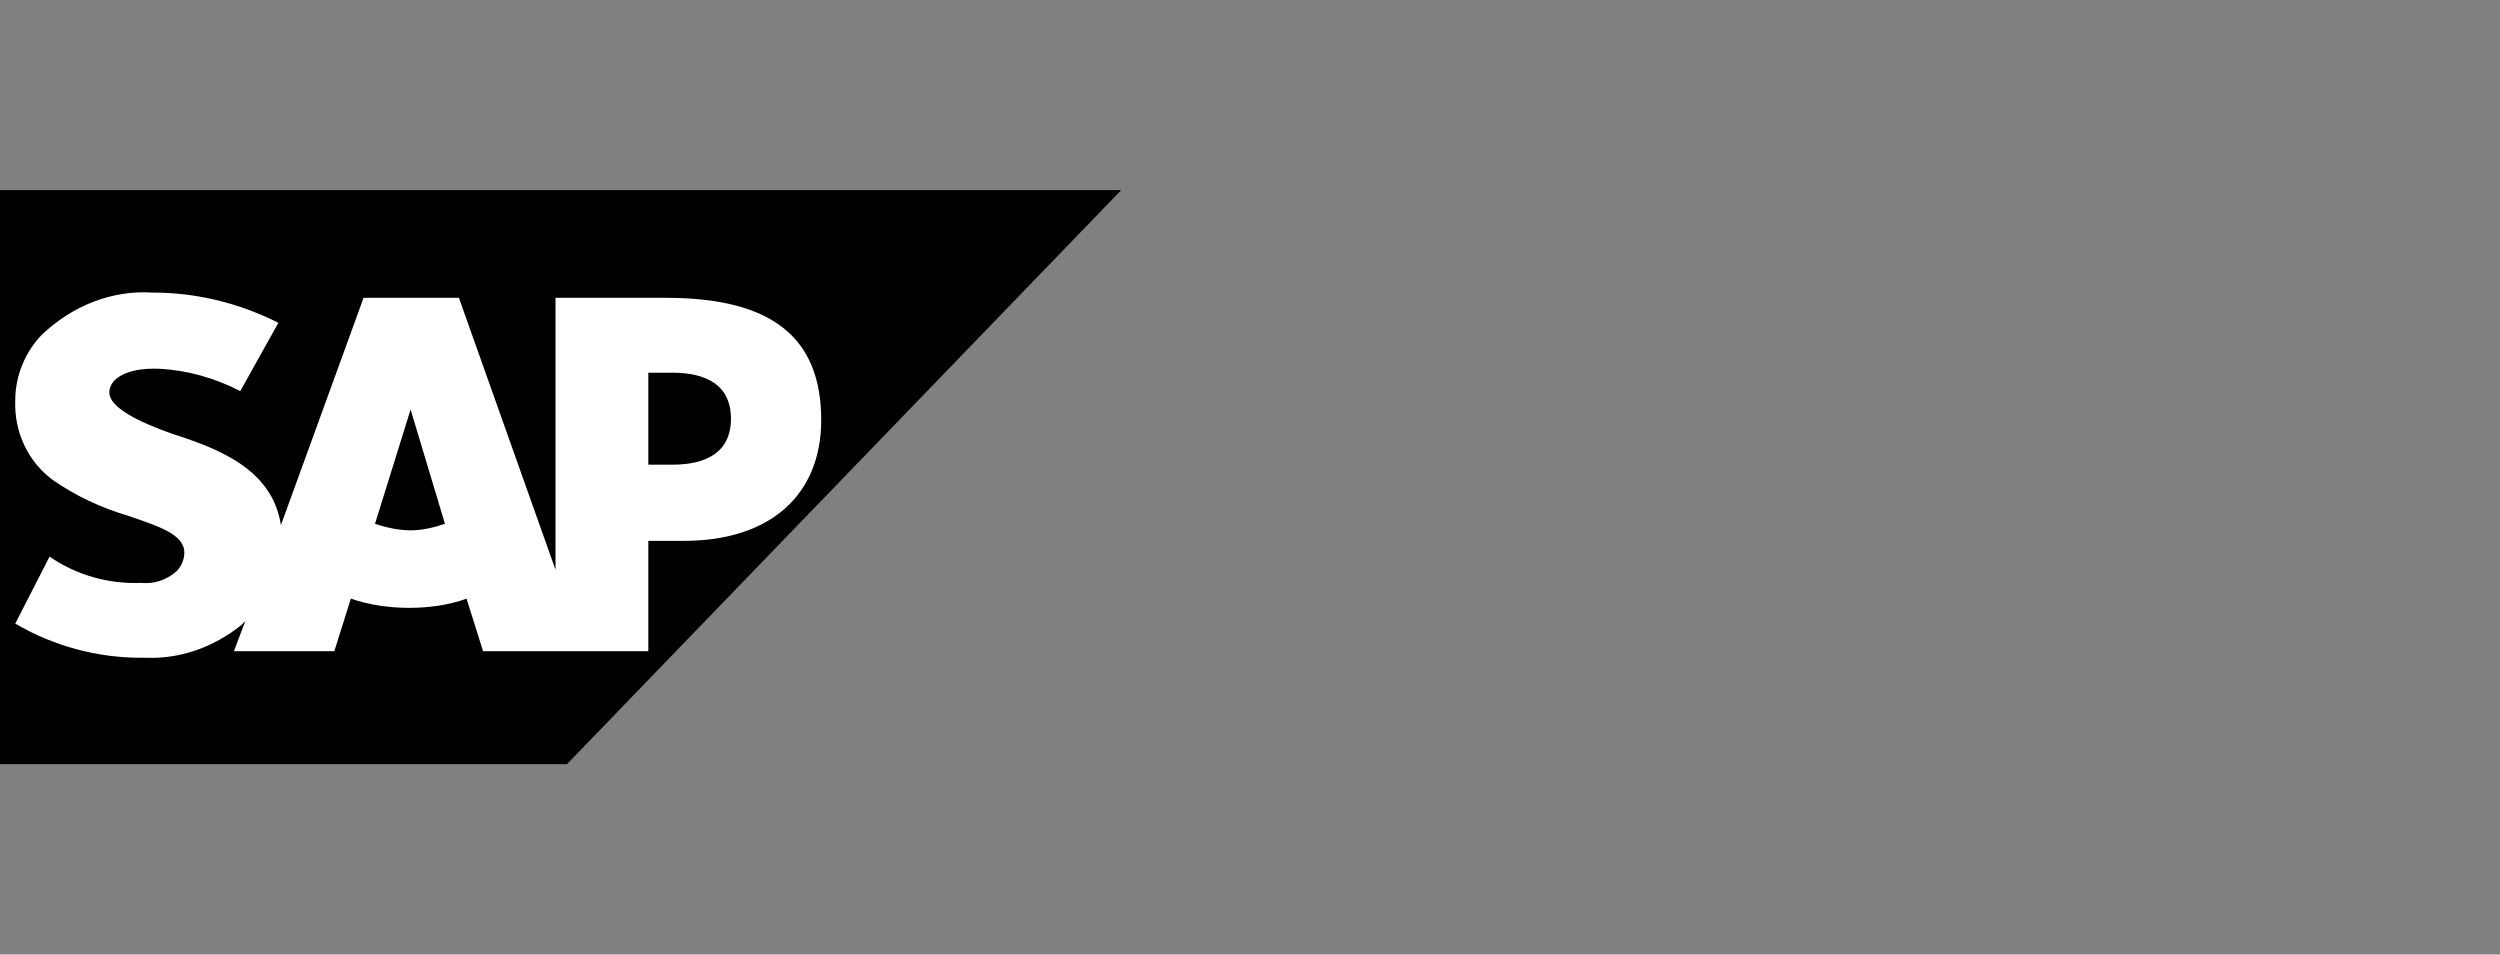 <svg xmlns="http://www.w3.org/2000/svg" width="165" height="63" viewBox="0 0 165 63" fill="none"><rect x="0" y="0" width="165" height="63" fill="#808080" stroke="none"/><g clip-path="url(#clip0_1679_3214)"><path fill-rule="evenodd" clip-rule="evenodd" d="M0 50.433H37.419L74 12.547H0V50.433Z" fill="black"></path><path fill-rule="evenodd" clip-rule="evenodd" d="M43.964 19.657H36.664V37.603L30.288 19.657H23.995L18.542 34.656C17.955 30.841 14.179 29.541 11.243 28.587C9.313 27.893 7.215 26.94 7.215 25.899C7.215 25.032 8.306 24.252 10.488 24.339C12.333 24.425 14.179 24.945 15.857 25.812L18.374 21.304C15.773 20.004 13.005 19.31 10.068 19.31C7.383 19.137 4.782 20.177 2.769 22.084C1.678 23.212 1.007 24.772 1.007 26.419C0.923 28.5 1.846 30.494 3.524 31.708C5.034 32.748 6.712 33.529 8.474 34.049C10.488 34.742 12.165 35.263 12.165 36.476C12.165 36.91 11.998 37.343 11.662 37.69C10.991 38.297 10.152 38.557 9.313 38.47C7.131 38.557 5.034 37.95 3.272 36.736L1.007 41.158C3.524 42.632 6.376 43.412 9.313 43.412H9.648C11.914 43.499 14.095 42.718 15.941 41.245L16.193 40.984L15.438 42.979H22.066L23.156 39.511C24.415 39.944 25.757 40.118 27.016 40.118C28.274 40.118 29.617 39.944 30.791 39.511L31.882 42.979H42.789V35.696H45.138C50.843 35.696 54.2 32.662 54.2 27.72C54.2 22.258 50.927 19.657 43.964 19.657ZM27.1 35.002C26.345 35.002 25.506 34.829 24.75 34.569L27.1 27.026L29.365 34.569C28.61 34.829 27.855 35.002 27.1 35.002ZM44.383 30.668H42.789V24.599H44.383C46.565 24.599 48.243 25.379 48.243 27.633C48.243 29.887 46.565 30.668 44.383 30.668Z" fill="white"></path></g><defs><clipPath id="clip0_1679_3214"><rect width="74" height="37.887" fill="white" transform="translate(0 12.547)"></rect></clipPath></defs></svg>